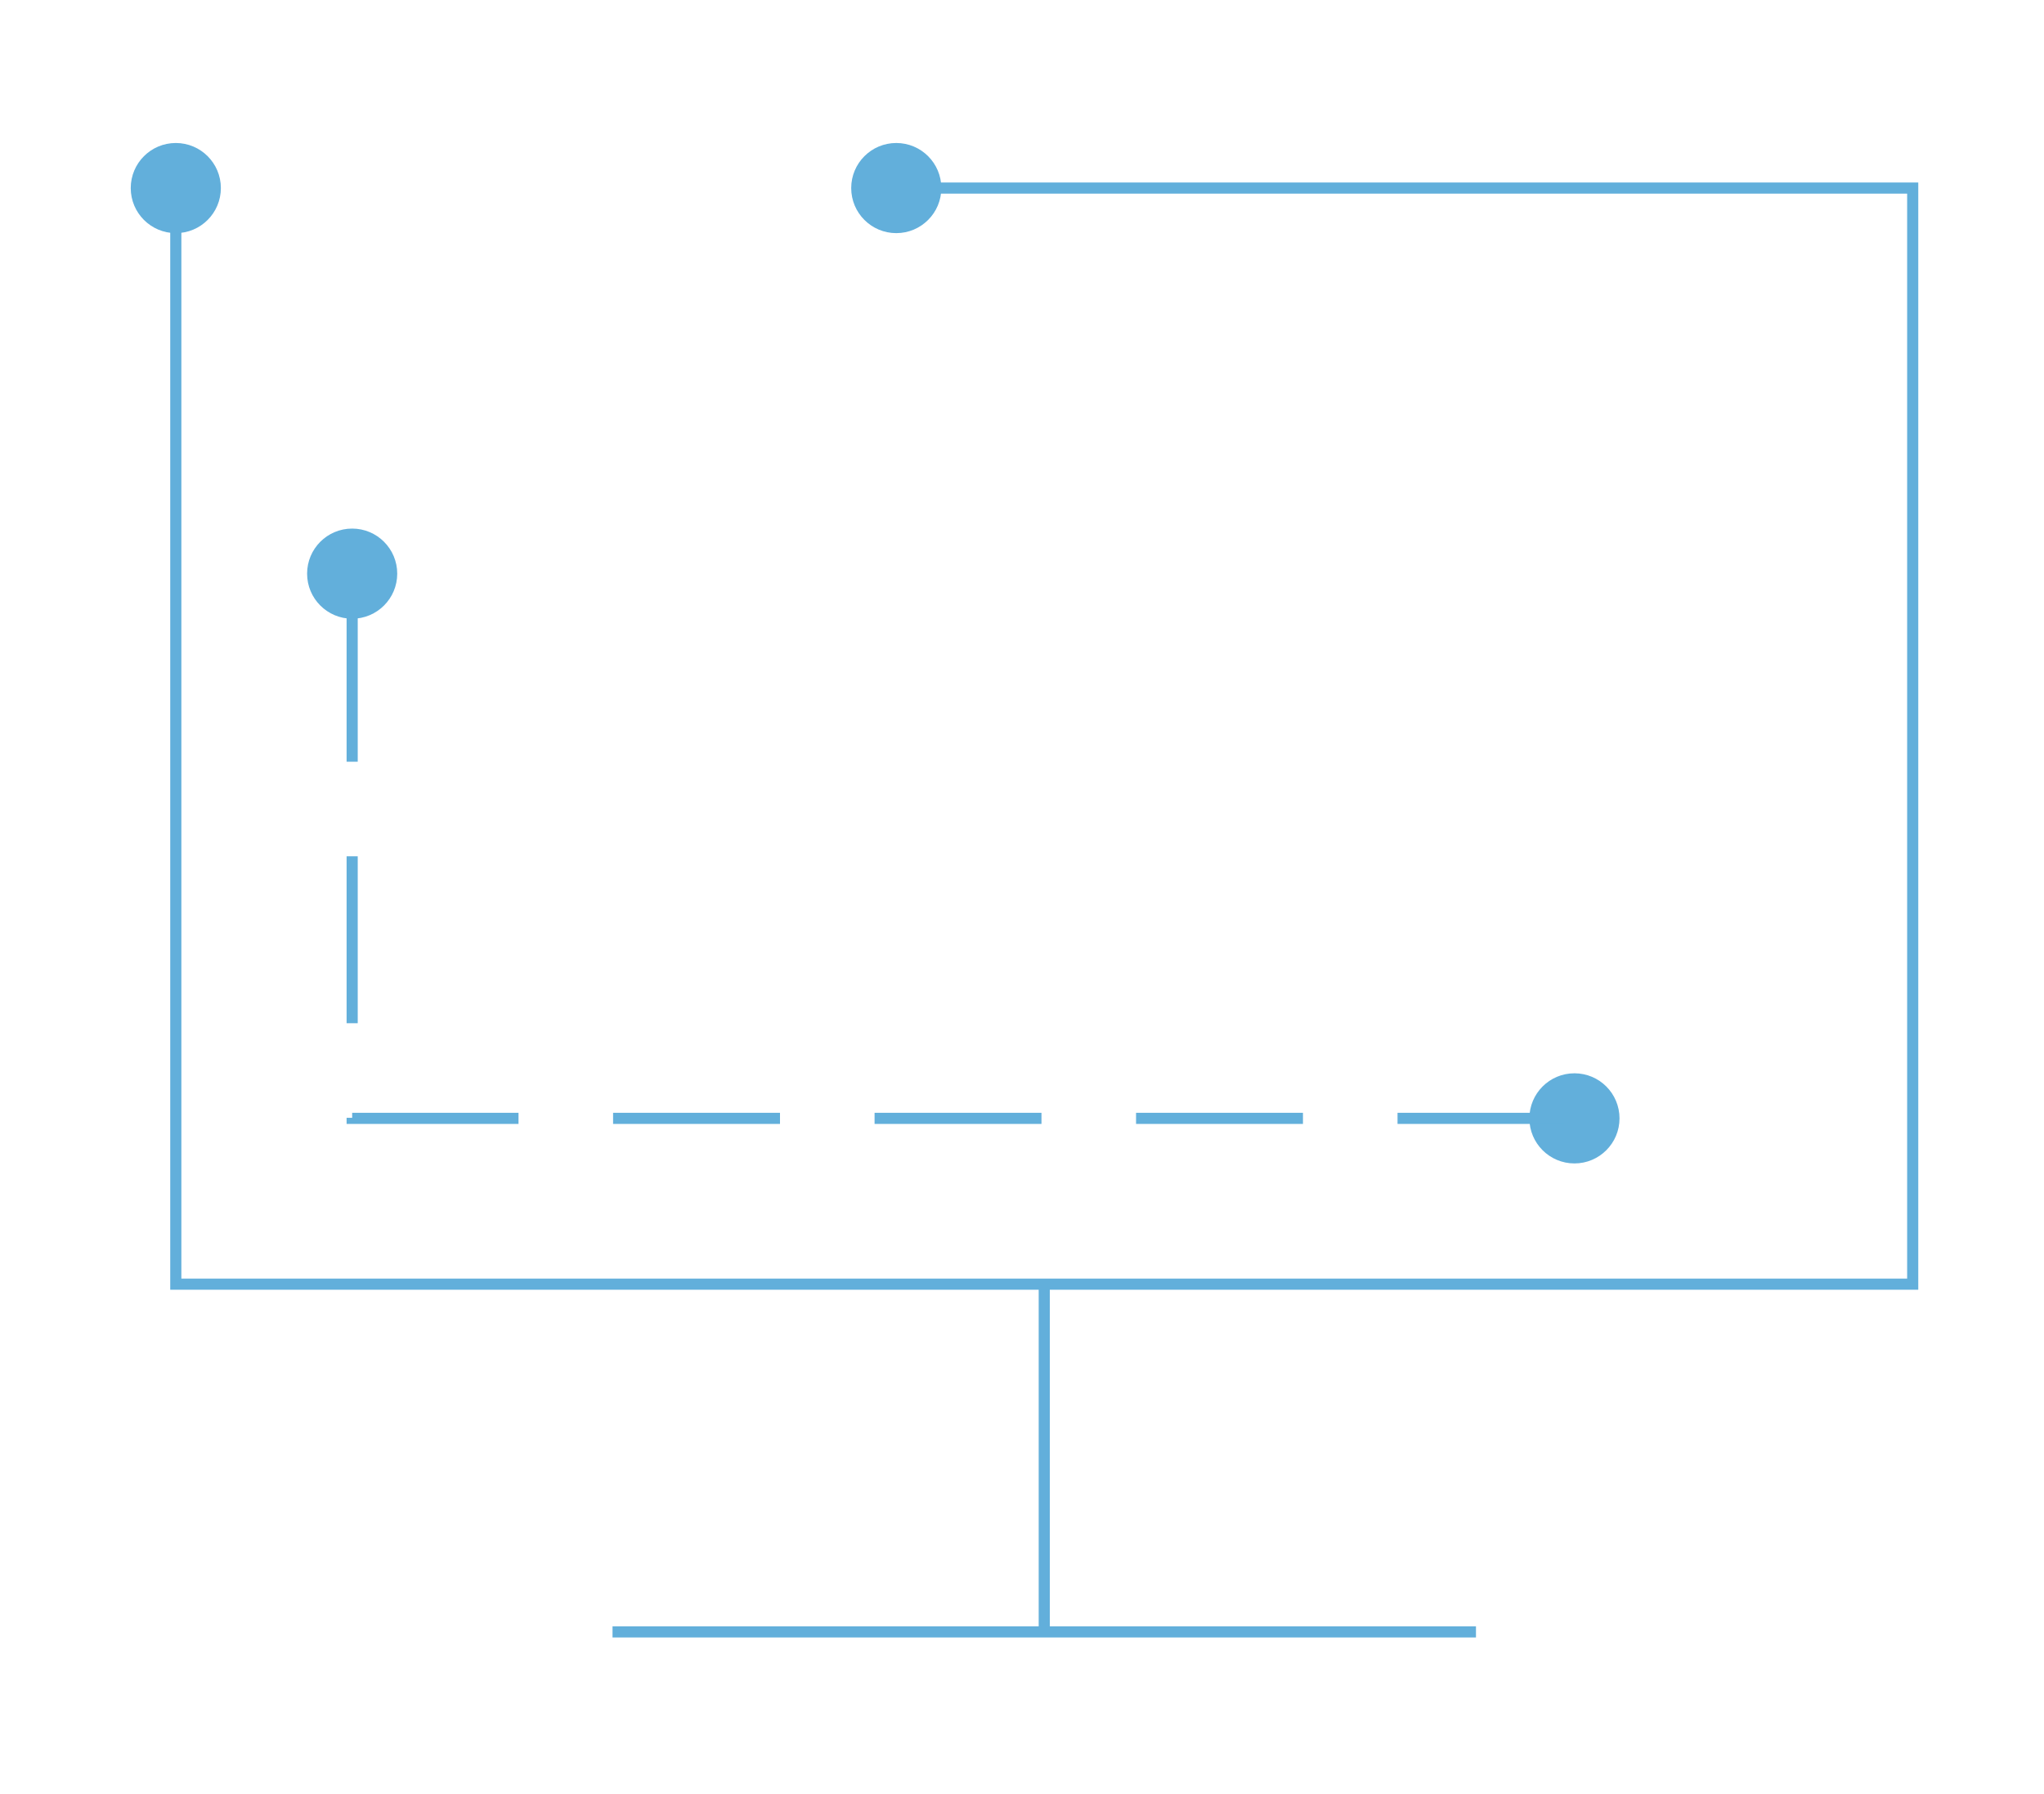 <?xml version="1.0" encoding="utf-8"?>
<!-- Generator: Adobe Illustrator 27.3.1, SVG Export Plug-In . SVG Version: 6.00 Build 0)  -->
<svg version="1.1" id="Layer_1" xmlns="http://www.w3.org/2000/svg" xmlns:xlink="http://www.w3.org/1999/xlink" x="0px" y="0px"
	 viewBox="0 0 367.4 322.4" style="enable-background:new 0 0 367.4 322.4;" xml:space="preserve">
<style type="text/css">
	.st0{fill:#62AFDB;}
	.st1{fill:none;stroke:#62AFDB;stroke-width:2;stroke-miterlimit:10;}
	.st2{fill:#FFFFFF;}
</style>
<g>
	<g>
		<circle class="st0" cx="63.3" cy="103.1" r="8.1"/>
	</g>
</g>
<g>
	<g>
		<circle class="st0" cx="283" cy="201" r="8.1"/>
	</g>
</g>
<g>
	<g>
		<circle class="st0" cx="161.1" cy="33.8" r="8.1"/>
	</g>
</g>
<g>
	<g>
		<circle class="st0" cx="31.6" cy="33.8" r="8.1"/>
	</g>
</g>
<g>
	<g>
		<polygon class="st0" points="344.8,231.8 30.6,231.8 30.6,33.8 32.6,33.8 32.6,229.8 342.8,229.8 342.8,34.8 161.3,34.8 
			161.3,32.8 344.8,32.8 		"/>
	</g>
</g>
<g>
	<g>
		<path class="st0" d="M281.2,202h-30v-2h30V202z M234.2,202h-30v-2h30V202z M187.2,202h-30v-2h30V202z M140.2,202h-30v-2h30V202z
			 M93.2,202H62.3v-1.1h1V200h29.9V202z M64.3,183.9h-2v-30h2V183.9z M64.3,136.9h-2v-30h2V136.9z"/>
	</g>
</g>
<g>
	<g>
		<rect x="186.7" y="230.8" class="st0" width="2" height="62.5"/>
	</g>
</g>
<g>
	<g>
		<rect x="110.1" y="292.3" class="st0" width="155.2" height="2"/>
	</g>
</g>
</svg>
